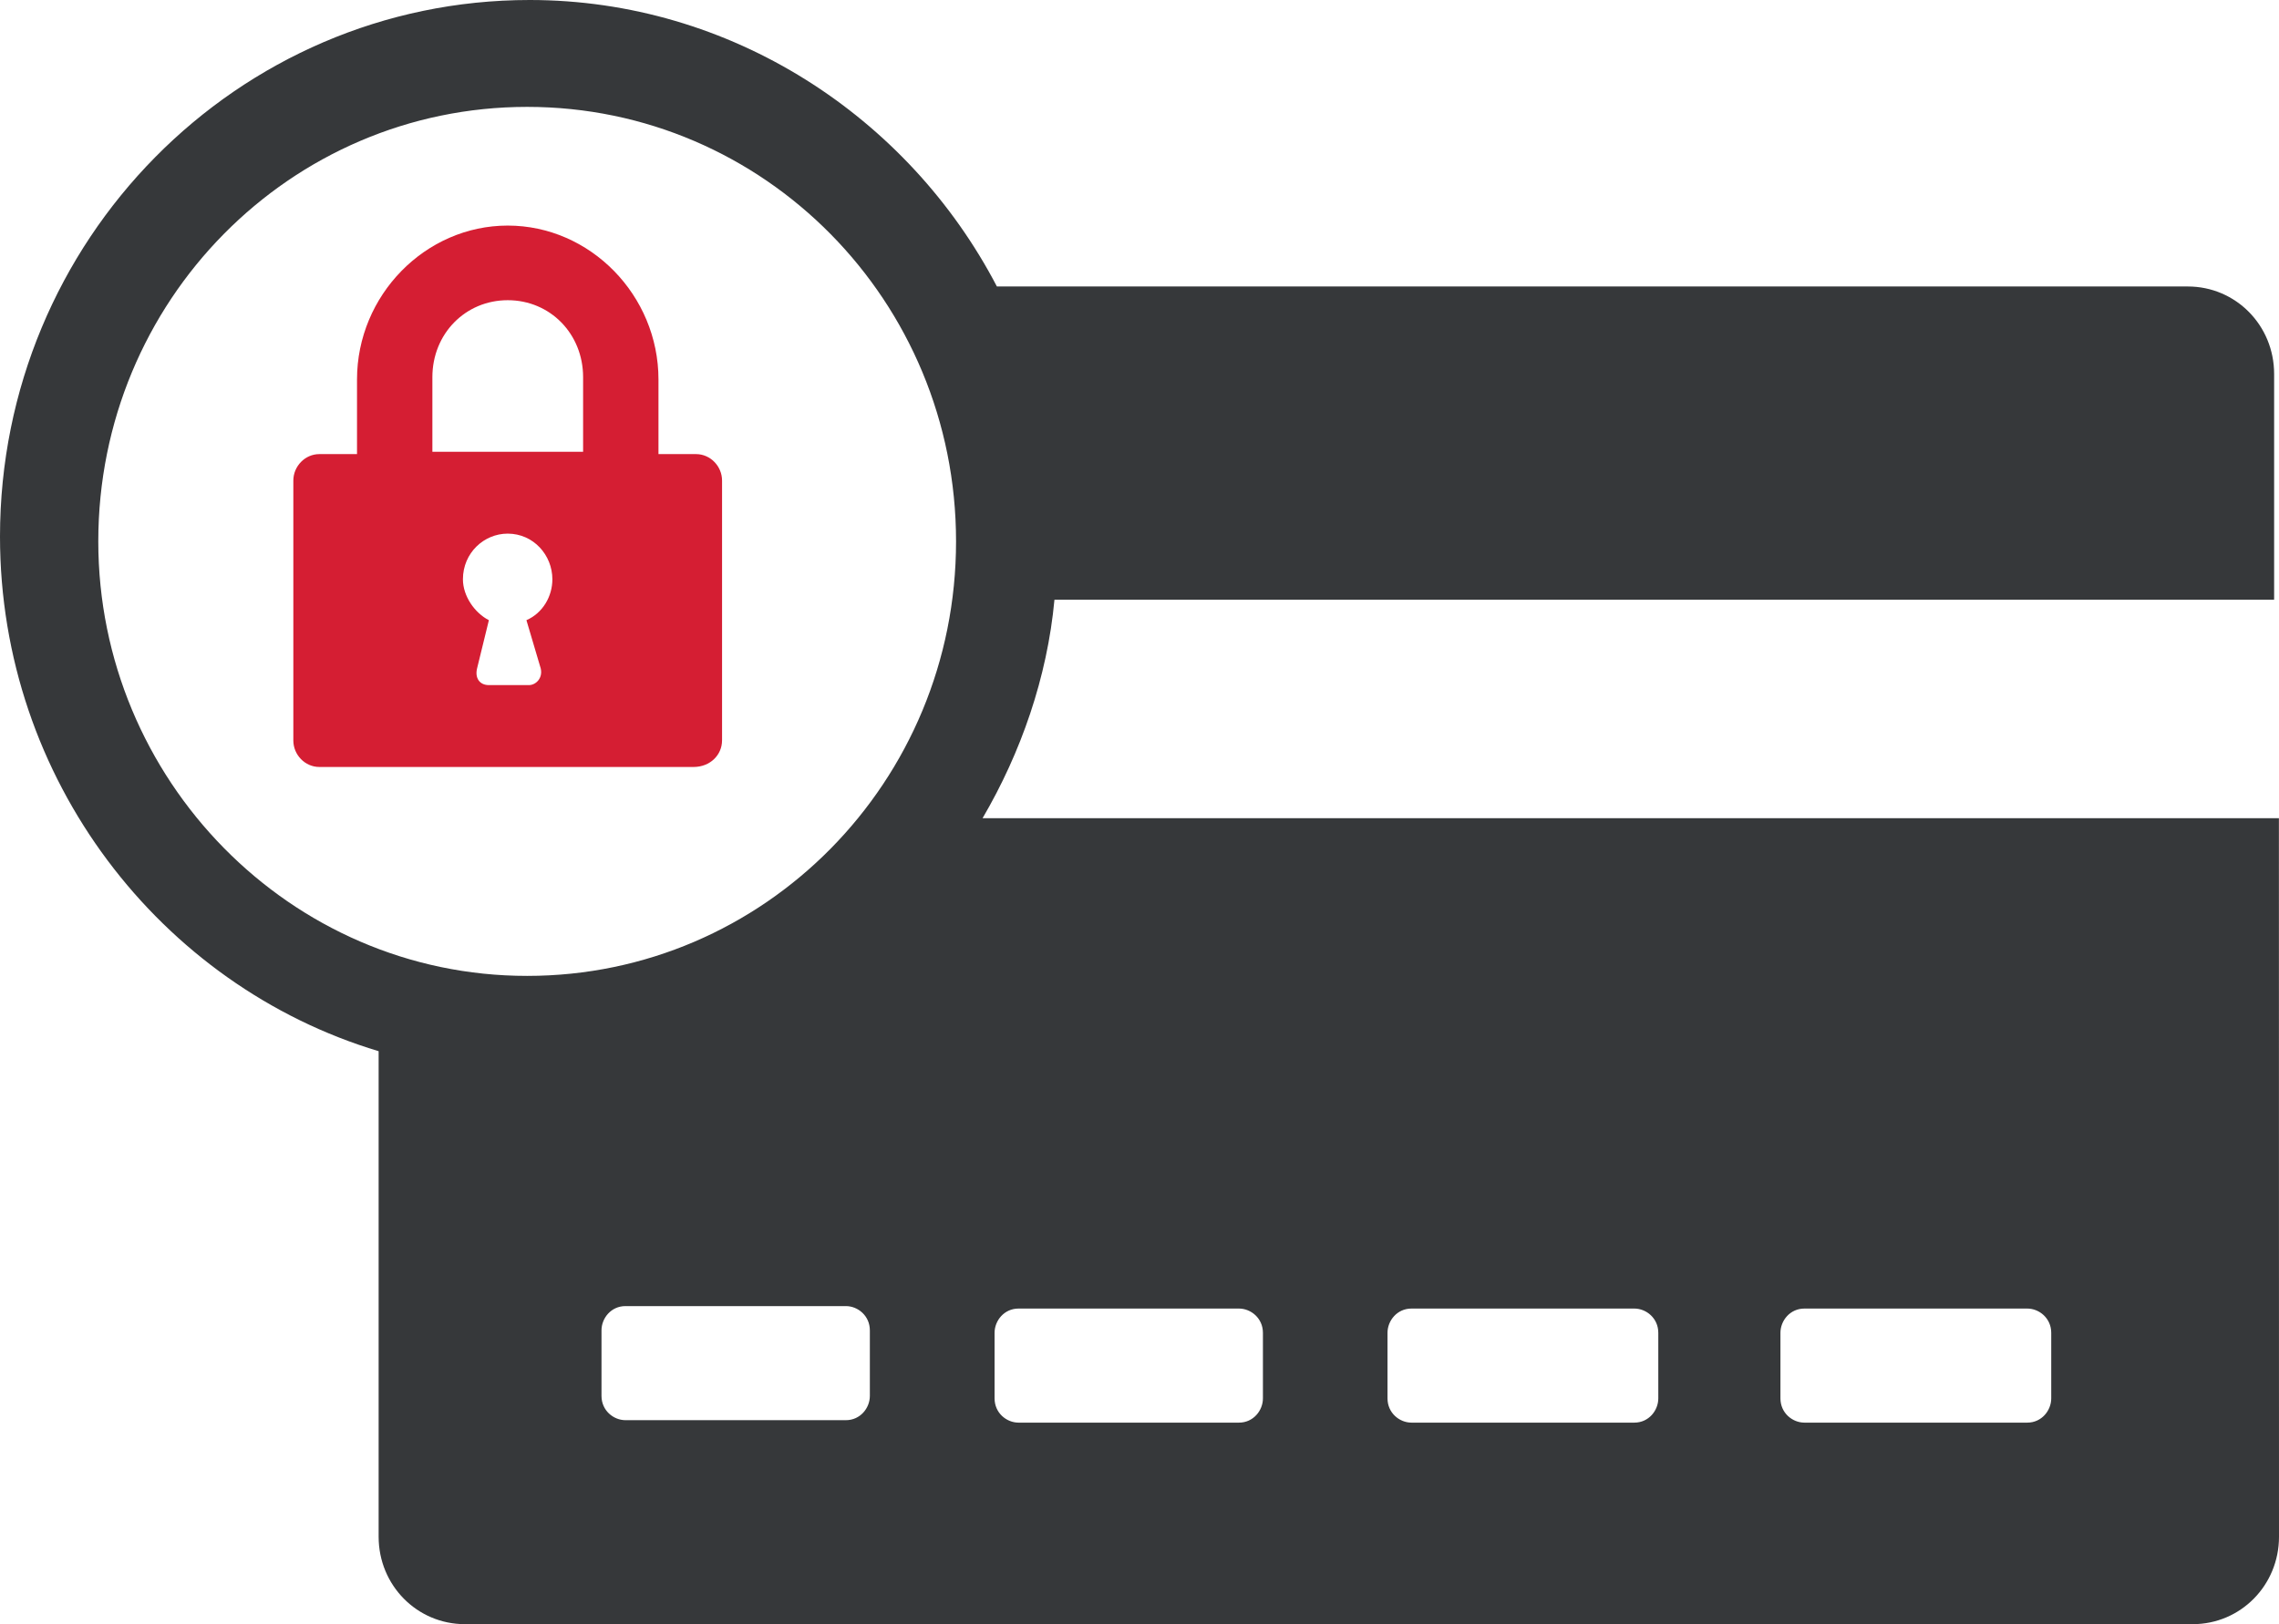 <?xml version="1.0" encoding="UTF-8"?>
<svg width="101px" height="72px" viewBox="0 0 101 72" version="1.1" xmlns="http://www.w3.org/2000/svg" xmlns:xlink="http://www.w3.org/1999/xlink">
    <!-- Generator: Sketch 51.1 (57501) - http://www.bohemiancoding.com/sketch -->
    <title>Group</title>
    <desc>Created with Sketch.</desc>
    <defs></defs>
    <g id="Finals" stroke="none" stroke-width="1" fill="none" fill-rule="evenodd">
        <g id="page/direct_debit/v7" transform="translate(-1018, -4482)">
            <g id="col">
                <g id="high_volume" transform="translate(0, 4269)">
                    <g id="Group-27" transform="translate(205, 180)">
                        <g id="Group-26" transform="translate(698, 0)">
                            <g id="Group" transform="translate(115, 33)">
                                <path d="M100.784,26.476 L100.784,16.576 C100.784,14.424 99.083,12.7 96.959,12.7 L44.18,12.7 C40.252,5.167 32.39,0 23.472,0 C10.517,0 0,10.653 0,23.786 C0,34.548 7.114,43.696 16.78,46.6 L16.78,68.124 C16.78,70.276 18.481,72 20.605,72 L97.175,72 C99.299,72 101,70.276 101,68.124 L100.996,36.271 L43.545,36.271 C45.246,33.366 46.412,30.028 46.731,26.585 L100.783,26.585 L100.784,26.476 Z M4.356,24 C4.356,13.348 12.852,4.738 23.363,4.738 C33.875,4.738 42.37,13.348 42.37,24 C42.37,34.653 33.874,43.262 23.363,43.262 C12.851,43.266 4.356,34.547 4.356,24 Z M38.55,61.881 C38.55,62.419 38.127,62.957 37.488,62.957 L27.719,62.957 C27.188,62.957 26.657,62.528 26.657,61.881 L26.657,58.976 C26.657,58.438 27.08,57.9 27.719,57.9 L37.488,57.9 C38.019,57.9 38.55,58.329 38.55,58.976 L38.55,61.881 Z M78.905,59.085 C78.905,58.547 79.328,58.009 79.967,58.009 L89.844,58.009 C90.375,58.009 90.906,58.438 90.906,59.085 L90.906,61.99 C90.906,62.528 90.483,63.066 89.844,63.066 L79.967,63.066 C79.436,63.066 78.905,62.638 78.905,61.99 L78.905,59.085 Z M61.491,59.085 C61.491,58.547 61.914,58.009 62.553,58.009 L72.43,58.009 C72.961,58.009 73.492,58.438 73.492,59.085 L73.492,61.99 C73.492,62.528 73.069,63.066 72.43,63.066 L62.553,63.066 C62.022,63.066 61.491,62.638 61.491,61.99 L61.491,59.085 Z M44.077,59.085 C44.077,58.547 44.5,58.009 45.139,58.009 L54.908,58.009 C55.439,58.009 55.97,58.438 55.97,59.085 L55.97,61.99 C55.97,62.528 55.547,63.066 54.908,63.066 L45.139,63.066 C44.608,63.066 44.077,62.638 44.077,61.99 L44.077,59.085 Z" id="Fill-1" fill="#36383A"></path>
                                <path d="M32,32.825 L32,21.306 C32,20.665 31.478,20.131 30.85,20.131 L29.182,20.131 L29.182,16.824 C29.182,13.091 26.156,10 22.502,10 C18.848,10 15.822,13.091 15.822,16.824 L15.822,20.131 L14.15,20.131 C13.522,20.131 13,20.665 13,21.306 L13,32.825 C13,33.467 13.522,34 14.15,34 L30.748,34 C31.478,33.996 31.999,33.463 31.999,32.825 L32,32.825 Z M23.962,29.626 C24.068,30.051 23.754,30.371 23.44,30.371 L21.666,30.371 C21.25,30.371 21.038,30.051 21.144,29.626 L21.666,27.493 C21.038,27.172 20.516,26.426 20.516,25.681 C20.516,24.506 21.454,23.656 22.498,23.656 C23.648,23.656 24.48,24.614 24.48,25.681 C24.48,26.426 24.064,27.172 23.33,27.493 L23.962,29.626 Z M25.842,20.028 L19.162,20.028 L19.162,16.72 C19.162,14.799 20.622,13.308 22.502,13.308 C24.382,13.308 25.842,14.799 25.842,16.72 L25.842,20.028 Z" id="Fill-2" fill="#D51E33"></path>
                            </g>
                        </g>
                    </g>
                </g>
            </g>
        </g>
    </g>
</svg>